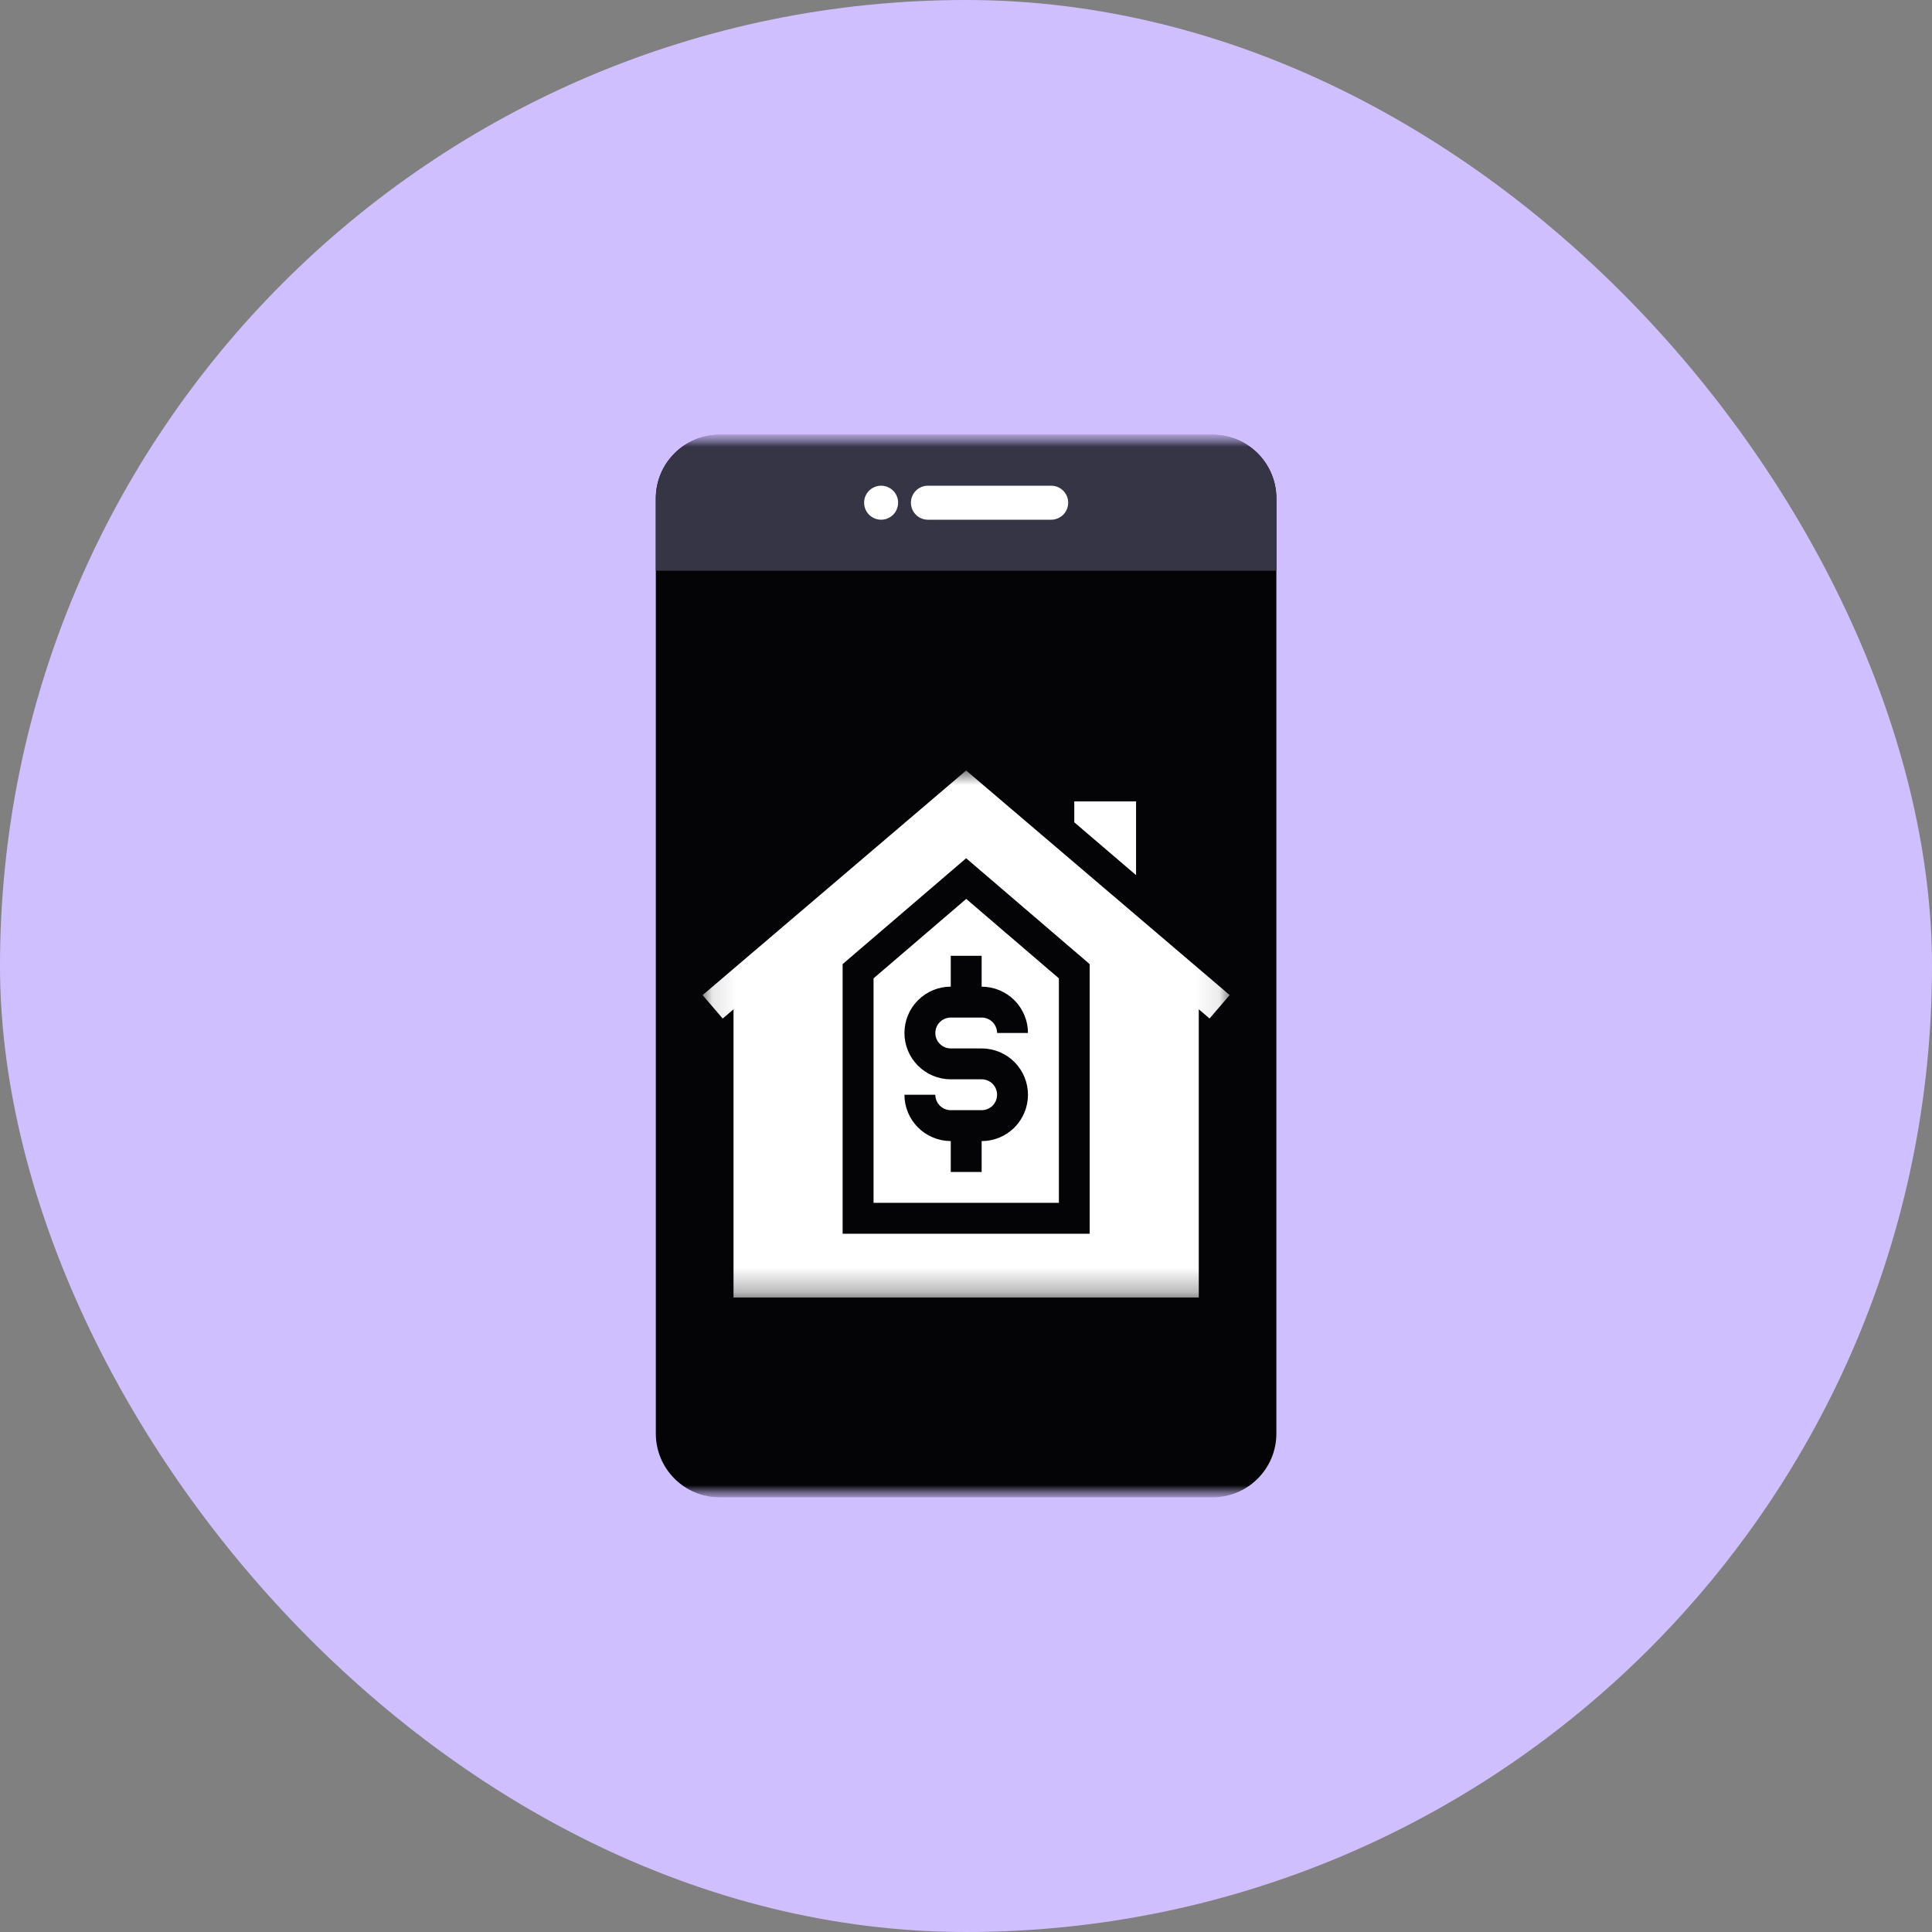 <svg width="80" height="80" viewBox="0 0 80 80" fill="none" xmlns="http://www.w3.org/2000/svg">
<rect x="0" y="0" width="80" height="80" fill="#808080" stroke="none"/>
<rect width="80" height="80" rx="40" fill="#D0BFFF"/>
<mask id="mask0_3123_18102" style="mask-type:luminance" maskUnits="userSpaceOnUse" x="18" y="18" width="44" height="44">
<path d="M62 18H18V62H62V18Z" fill="white"/>
</mask>
<g mask="url(#mask0_3123_18102)">
<mask id="mask1_3123_18102" style="mask-type:luminance" maskUnits="userSpaceOnUse" x="18" y="18" width="44" height="44">
<path d="M62 18H18V62H62V18Z" fill="white"/>
</mask>
<g mask="url(#mask1_3123_18102)">
<path d="M50.212 18H29.796C28.338 18 27.156 19.182 27.156 20.64V59.36C27.156 60.818 28.338 62 29.796 62H50.212C51.67 62 52.852 60.818 52.852 59.36V20.64C52.852 19.182 51.67 18 50.212 18Z" fill="#040406"/>
<path d="M29.796 18H50.212C50.912 18 51.584 18.278 52.079 18.773C52.574 19.268 52.852 19.94 52.852 20.64V23.632H27.156V20.64C27.156 19.94 27.434 19.268 27.93 18.773C28.425 18.278 29.096 18 29.796 18Z" fill="#353546"/>
<path d="M36.485 21.52C36.874 21.52 37.189 21.205 37.189 20.816C37.189 20.427 36.874 20.112 36.485 20.112C36.096 20.112 35.781 20.427 35.781 20.816C35.781 21.205 36.096 21.52 36.485 21.52Z" fill="white"/>
<path d="M43.527 20.112H38.423C38.034 20.112 37.719 20.427 37.719 20.816C37.719 21.205 38.034 21.52 38.423 21.52H43.527C43.916 21.52 44.231 21.205 44.231 20.816C44.231 20.427 43.916 20.112 43.527 20.112Z" fill="white"/>
<mask id="mask2_3123_18102" style="mask-type:luminance" maskUnits="userSpaceOnUse" x="29" y="31" width="22" height="23">
<path d="M50.918 31.904H29.094V53.728H50.918V31.904Z" fill="white"/>
</mask>
<g mask="url(#mask2_3123_18102)">
<path d="M36.172 40.511V49.807H43.846V40.511L40.009 37.222L36.172 40.511ZM42.566 42.774H41.288C41.287 42.605 41.22 42.442 41.1 42.322C40.98 42.202 40.818 42.135 40.648 42.135H39.369C39.2 42.135 39.037 42.202 38.917 42.322C38.797 42.442 38.73 42.605 38.73 42.774C38.73 42.944 38.797 43.106 38.917 43.226C39.037 43.346 39.2 43.413 39.369 43.413H40.648C41.157 43.413 41.645 43.616 42.005 43.975C42.364 44.335 42.566 44.823 42.566 45.332C42.566 45.841 42.364 46.329 42.005 46.688C41.645 47.048 41.157 47.25 40.648 47.25V48.529H39.369V47.249C38.861 47.249 38.373 47.047 38.013 46.687C37.654 46.327 37.451 45.84 37.451 45.331H38.73C38.73 45.501 38.797 45.663 38.917 45.783C39.037 45.903 39.2 45.97 39.369 45.97H40.648C40.818 45.97 40.98 45.903 41.1 45.783C41.22 45.663 41.287 45.501 41.287 45.331C41.287 45.161 41.22 44.999 41.1 44.879C40.98 44.759 40.818 44.692 40.648 44.692H39.369C38.861 44.692 38.373 44.489 38.013 44.13C37.653 43.77 37.451 43.282 37.451 42.773C37.451 42.264 37.653 41.776 38.013 41.417C38.373 41.057 38.861 40.855 39.369 40.855V39.577H40.648V40.856C41.157 40.856 41.644 41.059 42.004 41.418C42.363 41.778 42.566 42.265 42.566 42.774L42.566 42.774Z" fill="white"/>
<path d="M29.094 41.205L29.925 42.176L30.373 41.794V53.728H49.639V41.792L50.085 42.174L50.918 41.203L40.006 31.904L29.094 41.205ZM45.121 51.086H34.891V39.922L40.006 35.538L45.121 39.922V51.086Z" fill="white"/>
<path d="M44.484 33.183V34.05L47.042 36.238V33.183H44.484Z" fill="white"/>
</g>
</g>
</g>
</svg>
